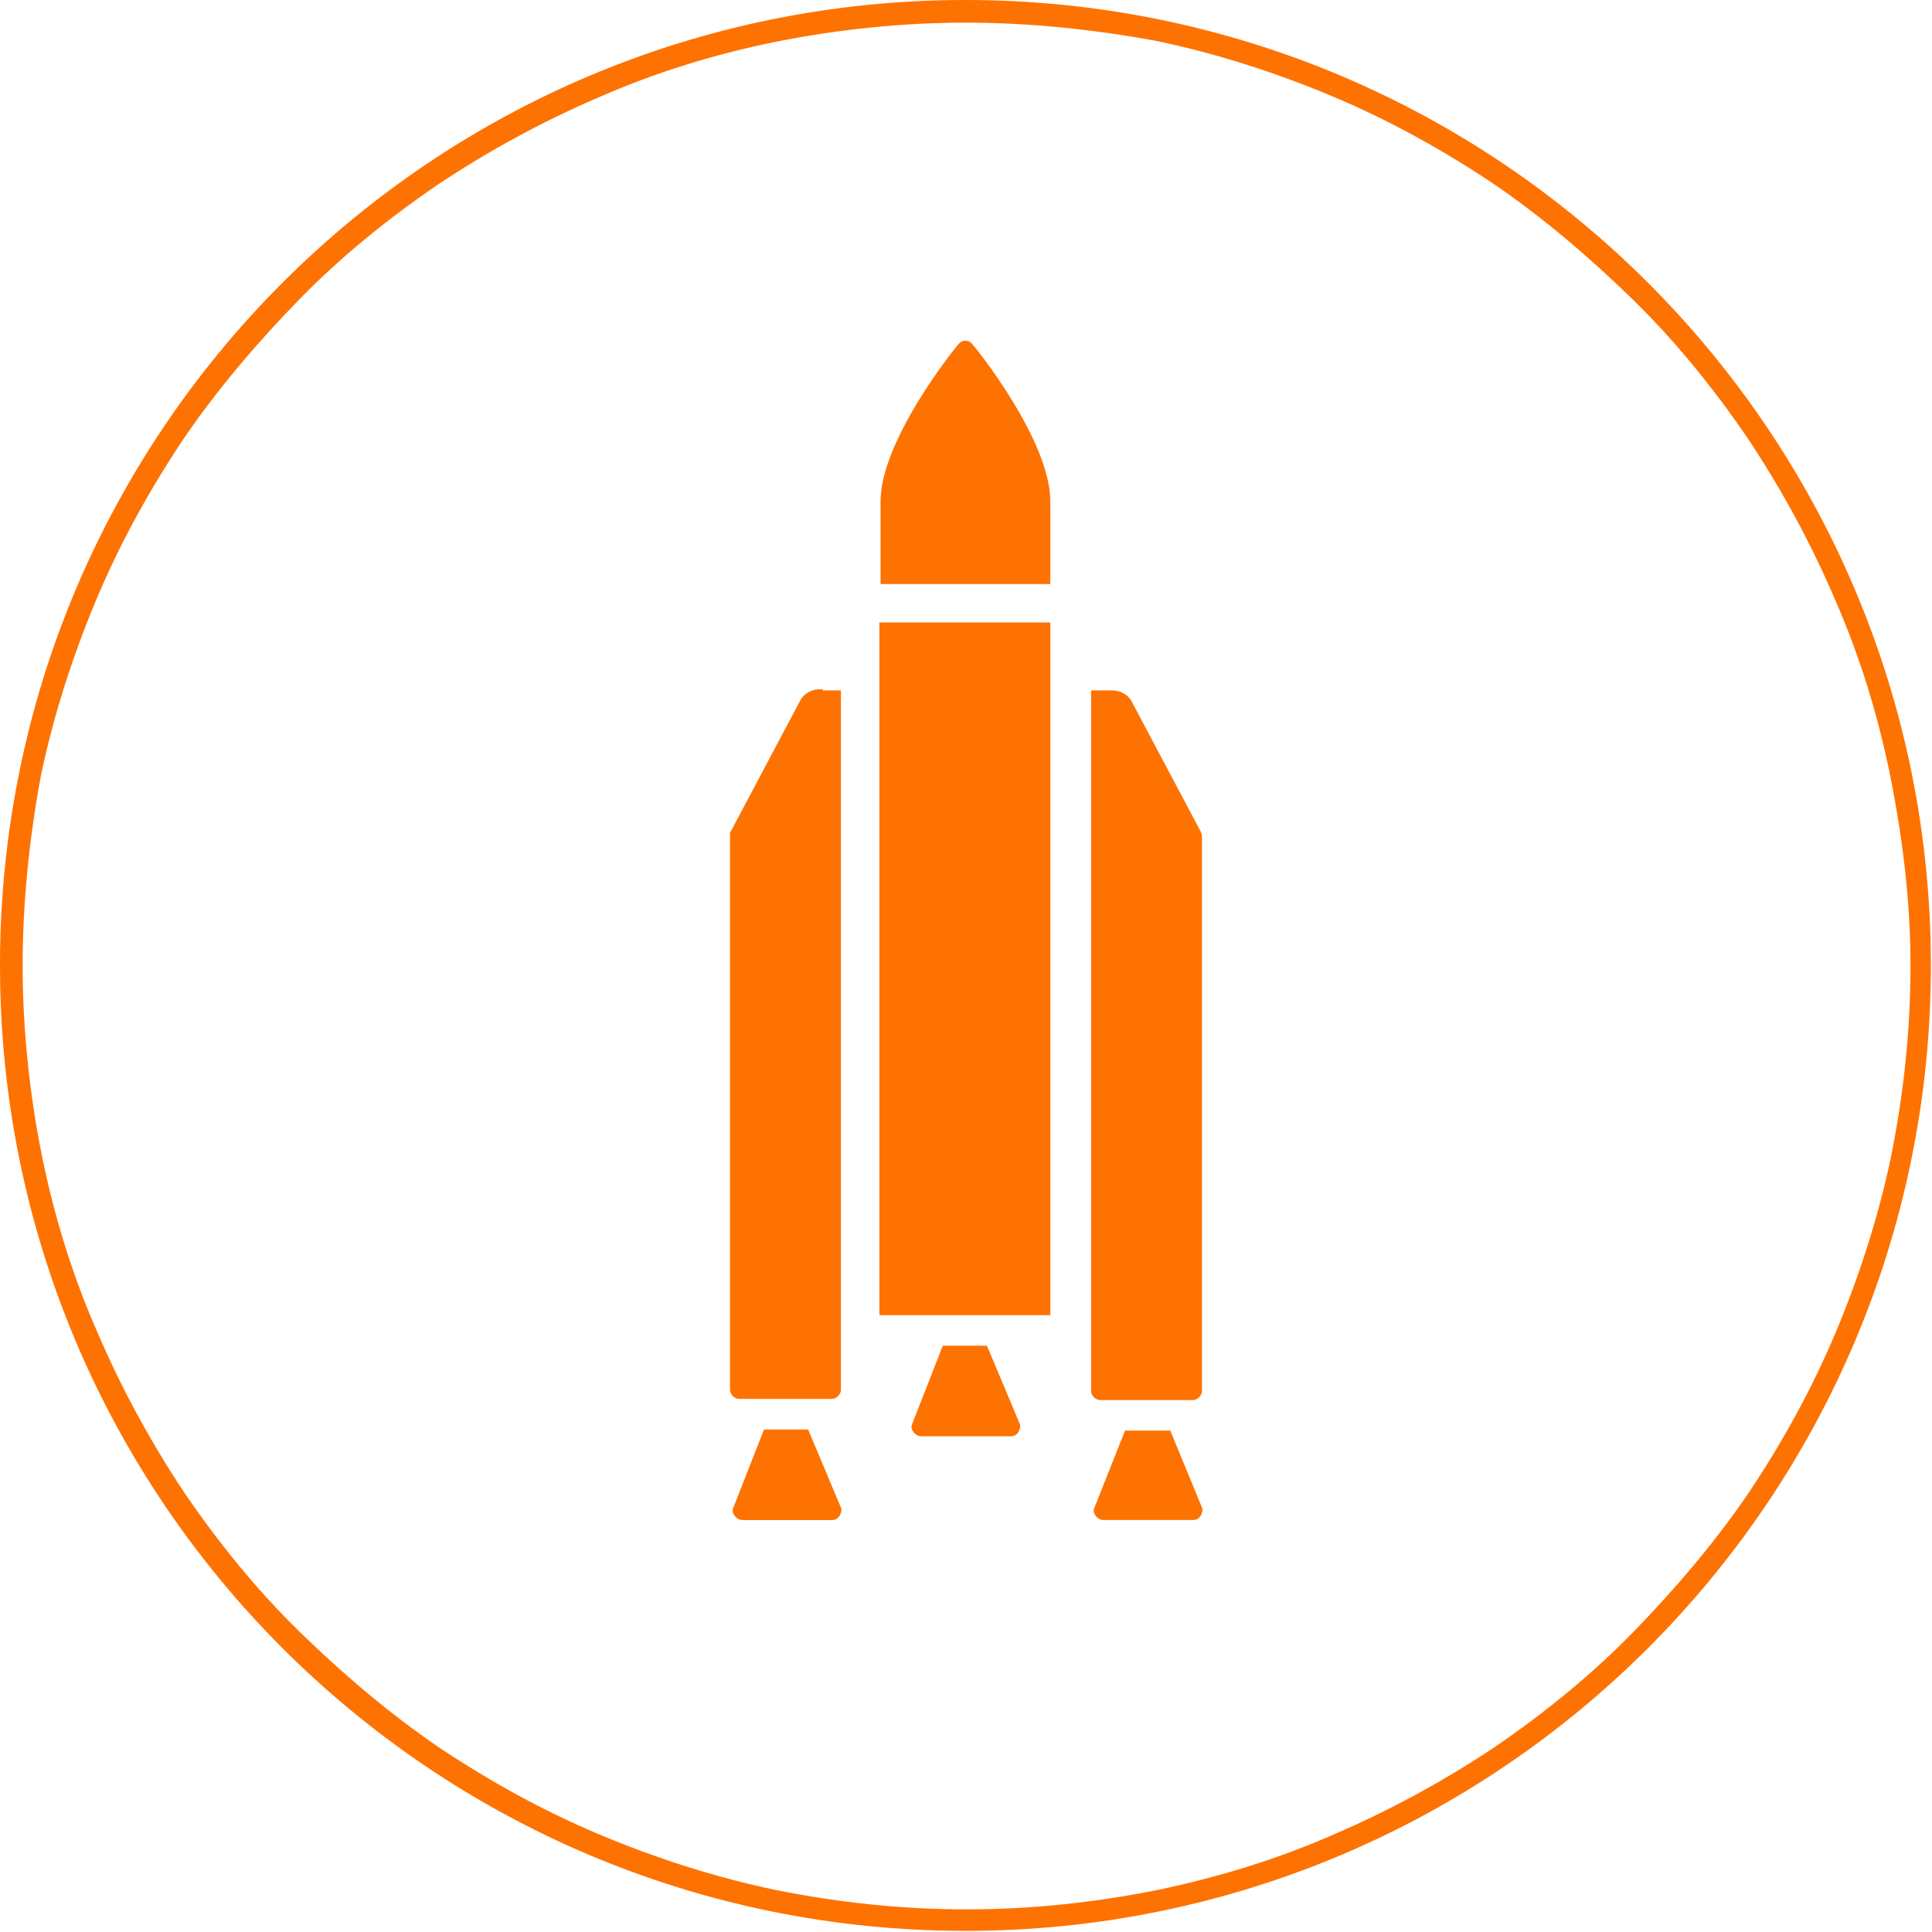 <svg xmlns="http://www.w3.org/2000/svg" xmlns:xlink="http://www.w3.org/1999/xlink" id="picto-fusee" x="0px" y="0px" viewBox="0 0 170.7 170.7" style="enable-background:new 0 0 170.7 170.7;" xml:space="preserve">
<style type="text/css">
	.st0{fill:#FE7201;}
</style>
<g>
	<path class="st0" d="M85.3,2C79.7,2,74,2.6,68.5,3.7c-5.4,1.1-10.6,2.7-15.6,4.9c-4.9,2.1-9.7,4.7-14.2,7.7   c-4.4,3-8.6,6.4-12.3,10.2s-7.2,7.9-10.2,12.3c-3,4.5-5.6,9.2-7.7,14.2S4.7,63.3,3.6,68.6C2.6,74,2,79.7,2,85.3s0.6,11.3,1.7,16.8   c1.1,5.4,2.7,10.6,4.9,15.6c2.1,4.9,4.7,9.7,7.7,14.2c3,4.4,6.4,8.6,10.2,12.3s7.9,7.2,12.3,10.2c4.5,3,9.2,5.6,14.2,7.7   c5,2.1,10.3,3.8,15.6,4.9c5.5,1.1,11.1,1.7,16.8,1.7s11.3-0.6,16.8-1.7c5.3-1.1,10.6-2.7,15.6-4.9c4.9-2.1,9.7-4.7,14.2-7.7   c4.4-3,8.6-6.4,12.3-10.2s7.2-7.9,10.2-12.3c3-4.5,5.6-9.2,7.7-14.2c2.1-5,3.8-10.3,4.9-15.6c1.1-5.5,1.7-11.1,1.7-16.8   S168.1,74,167,68.5c-1.1-5.4-2.7-10.6-4.9-15.6c-2.1-4.9-4.7-9.7-7.7-14.2c-3-4.4-6.4-8.6-10.2-12.3s-7.9-7.2-12.3-10.2   c-4.5-3-9.2-5.6-14.2-7.7s-10.3-3.8-15.6-4.9C96.6,2.6,91,2,85.3,2 M85.3,0c47.1,0,85.3,38.2,85.3,85.3s-38.2,85.3-85.3,85.3   S0,132.5,0,85.3S38.2,0,85.3,0z"></path>
	<path class="st0" d="M92.8,51.6v-7.3c0-5.4-6.6-13.6-6.9-13.9c-0.3-0.4-0.9-0.4-1.2,0c-0.3,0.3-6.9,8.5-6.9,13.9v7.3H92.8z"></path>
	<path class="st0" d="M71.4,126.3h-3.9l-2.7,6.9c-0.1,0.2-0.1,0.5,0.1,0.7c0.1,0.2,0.4,0.4,0.7,0.4h7.9c0.3,0,0.5-0.1,0.7-0.4   c0.1-0.2,0.2-0.5,0.1-0.7L71.4,126.3z"></path>
	<path class="st0" d="M74.3,119.7V61h-1.6v-0.1c-0.1,0-0.2,0-0.3,0c-0.7,0-1.4,0.4-1.7,1l-6.1,11.5c-0.1,0.1-0.1,0.2-0.1,0.4v49   c0,0.4,0.4,0.8,0.8,0.8h0.5h1.7h3.8h2.2c0.4,0,0.8-0.4,0.8-0.8L74.3,119.7L74.3,119.7z"></path>
	<path class="st0" d="M106.1,73.5L100,62c-0.3-0.6-1-1-1.7-1c-0.1,0-0.2,0-0.3,0h-1.6v47.8v10.9v3.2c0,0.4,0.4,0.8,0.8,0.8H98l0,0   h7.4c0.4,0,0.8-0.4,0.8-0.8v-49C106.2,73.7,106.1,73.6,106.1,73.5z"></path>
	<path class="st0" d="M103.4,126.4h-4l-2.7,6.8c-0.1,0.2-0.1,0.5,0.1,0.7c0.1,0.2,0.4,0.4,0.7,0.4h7.9c0.3,0,0.5-0.1,0.7-0.4   c0.1-0.2,0.2-0.5,0.1-0.7L103.4,126.4z"></path>
	<path class="st0" d="M87.2,118.9h-3.9l-2.7,6.9c-0.1,0.2-0.1,0.5,0.1,0.7c0.1,0.2,0.4,0.4,0.7,0.4h7.9c0.3,0,0.5-0.1,0.7-0.4   c0.1-0.2,0.2-0.5,0.1-0.7L87.2,118.9z"></path>
	<polygon class="st0" points="77.7,55 77.7,68.3 77.7,116.2 79.8,116.2 81.5,116.2 81.5,116.2 89.6,116.2 89.6,116.2 90.3,116.2    91.2,116.2 92.8,116.2 92.8,68.4 92.8,55  "></polygon>
</g>
</svg>